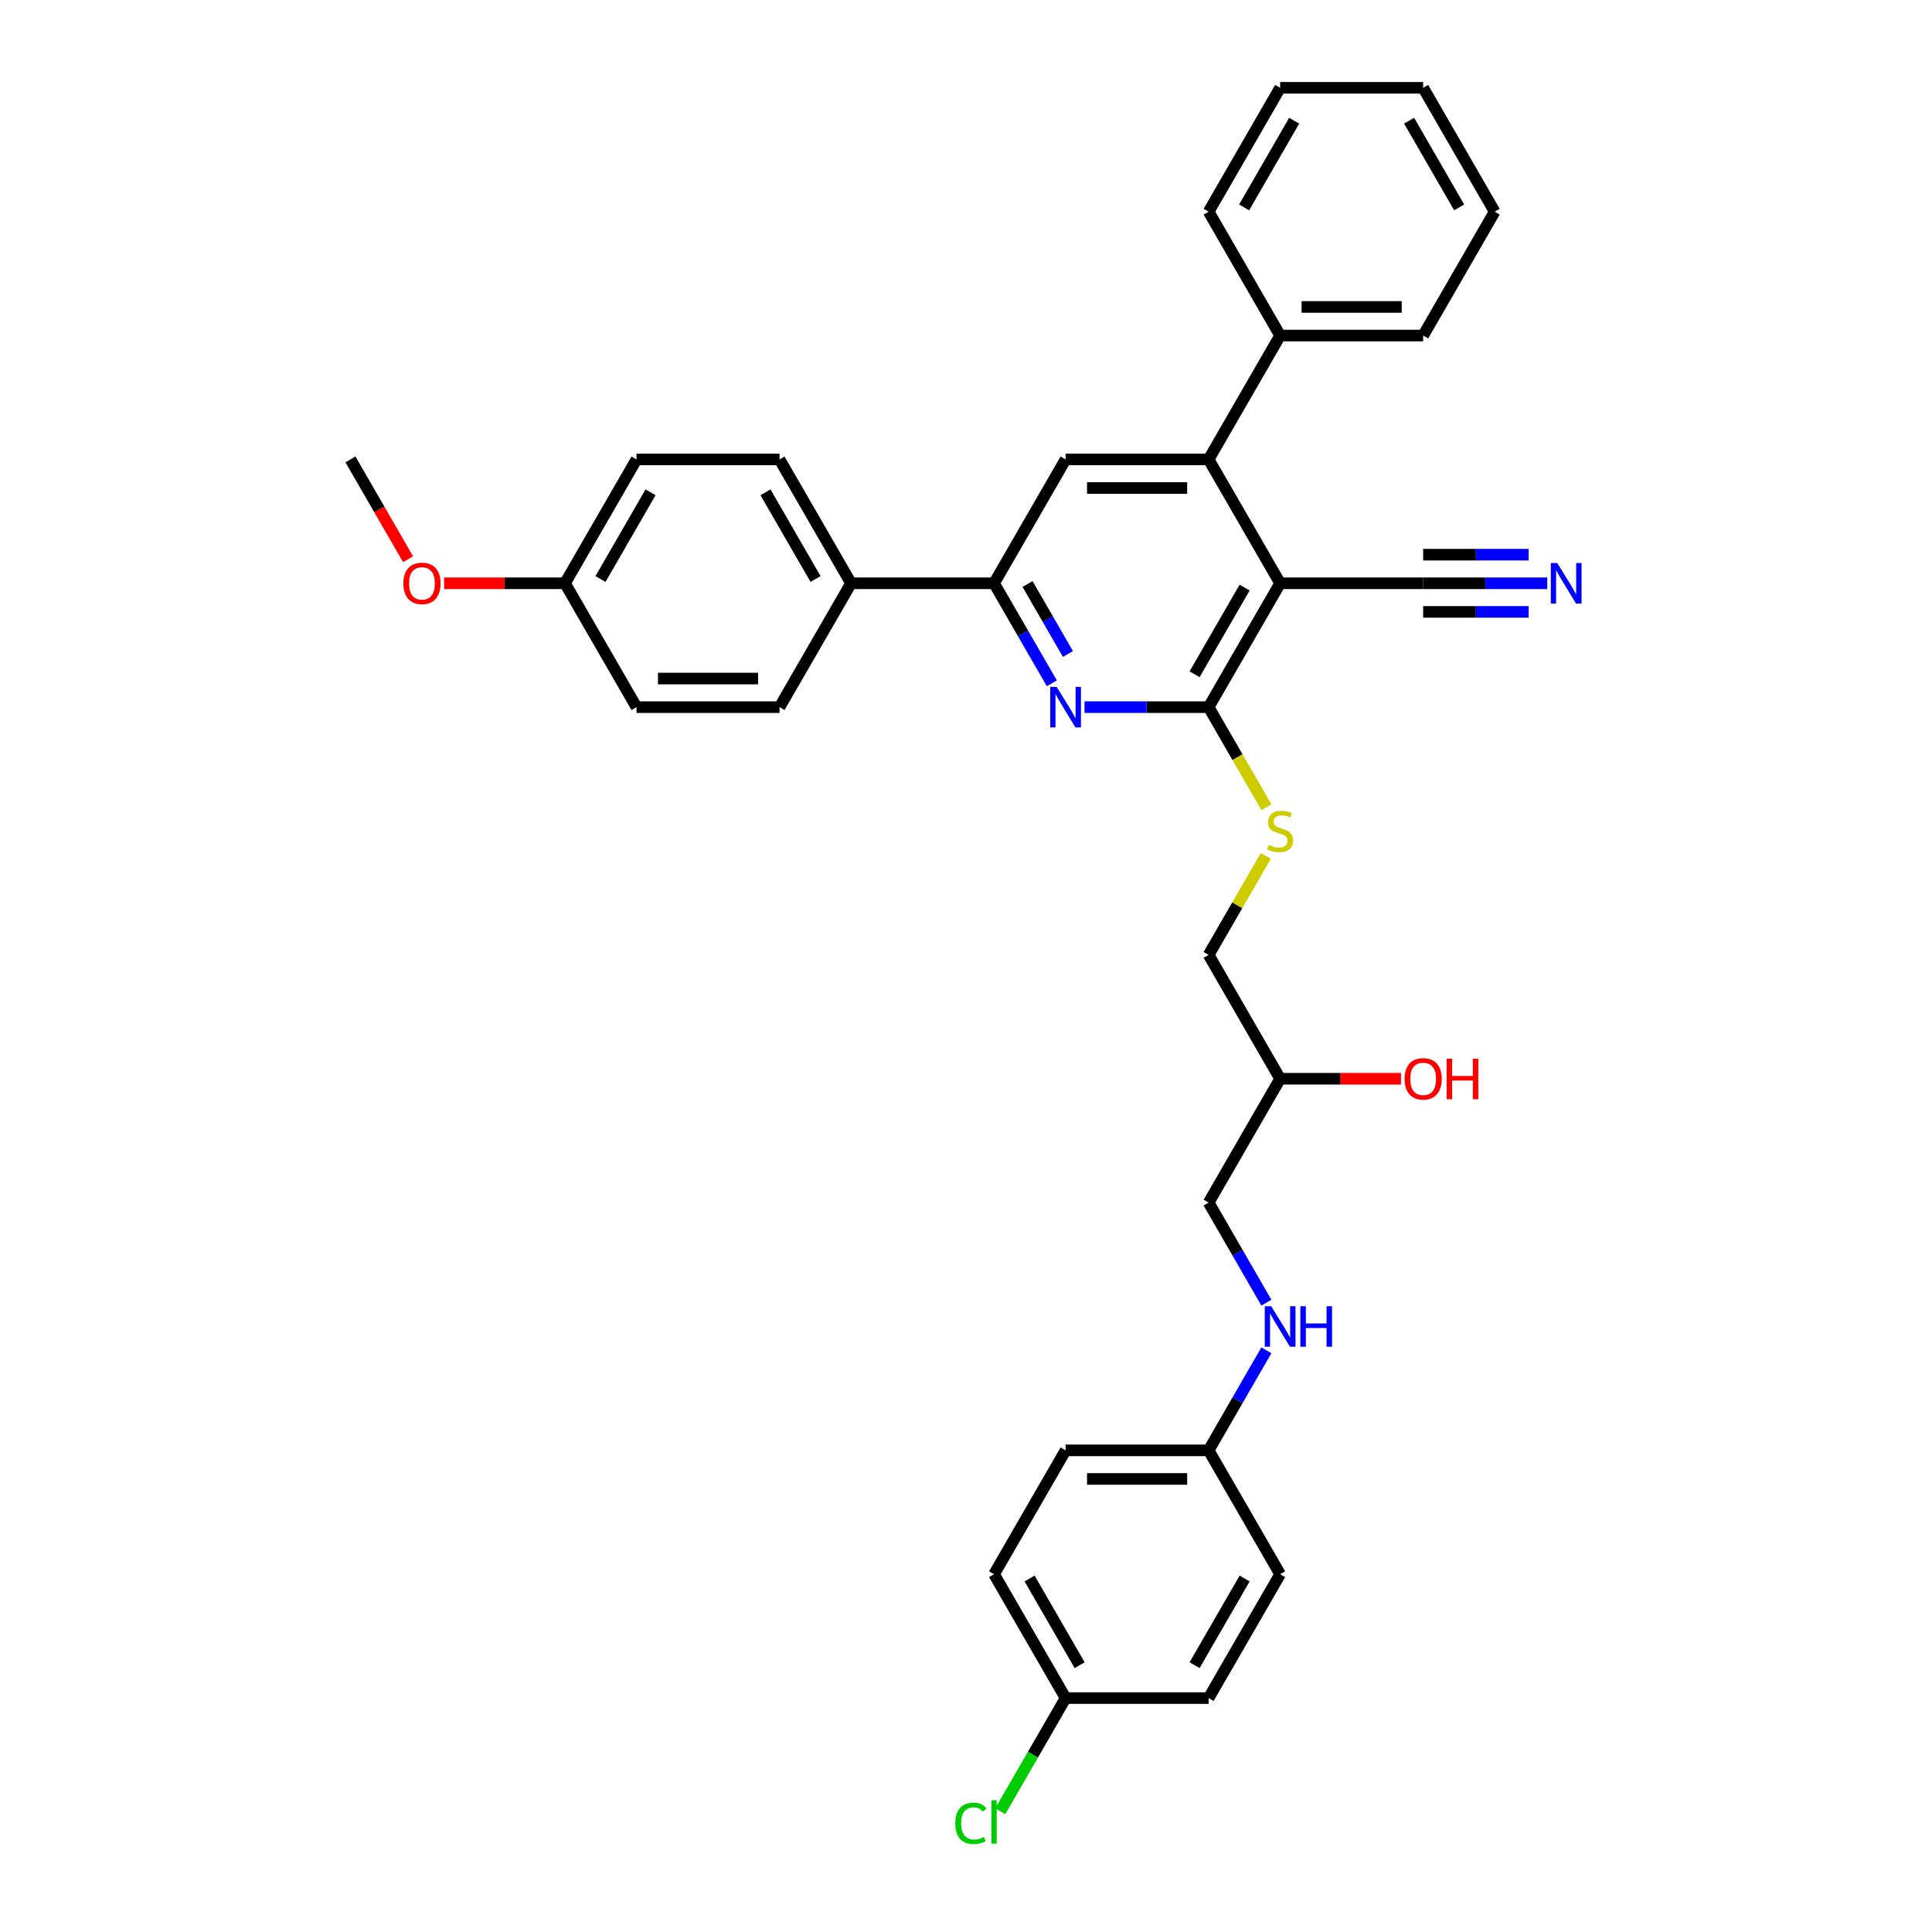 <?xml version='1.0' encoding='iso-8859-1'?>
<svg version='1.1' baseProfile='full'
              xmlns='http://www.w3.org/2000/svg'
                      xmlns:rdkit='http://www.rdkit.org/xml'
                      xmlns:xlink='http://www.w3.org/1999/xlink'
                  xml:space='preserve'
width='1000px' height='1000px' viewBox='0 0 1000 1000'>
<!-- END OF HEADER -->
<rect style='opacity:1.0;fill:#FFFFFF;stroke:none' width='1000' height='1000' x='0' y='0'> </rect>
<path class='bond-0' d='M 662.596,301.908 L 625.58,366.021' style='fill:none;fill-rule:evenodd;stroke:#000000;stroke-width:6px;stroke-linecap:butt;stroke-linejoin:miter;stroke-opacity:1' />
<path class='bond-0' d='M 644.221,304.122 L 618.31,349.001' style='fill:none;fill-rule:evenodd;stroke:#000000;stroke-width:6px;stroke-linecap:butt;stroke-linejoin:miter;stroke-opacity:1' />
<path class='bond-2' d='M 662.596,301.908 L 625.58,237.794' style='fill:none;fill-rule:evenodd;stroke:#000000;stroke-width:6px;stroke-linecap:butt;stroke-linejoin:miter;stroke-opacity:1' />
<path class='bond-5' d='M 662.596,301.908 L 736.627,301.908' style='fill:none;fill-rule:evenodd;stroke:#000000;stroke-width:6px;stroke-linecap:butt;stroke-linejoin:miter;stroke-opacity:1' />
<path class='bond-1' d='M 625.58,366.021 L 593.465,366.021' style='fill:none;fill-rule:evenodd;stroke:#000000;stroke-width:6px;stroke-linecap:butt;stroke-linejoin:miter;stroke-opacity:1' />
<path class='bond-1' d='M 593.465,366.021 L 561.35,366.021' style='fill:none;fill-rule:evenodd;stroke:#0000FF;stroke-width:6px;stroke-linecap:butt;stroke-linejoin:miter;stroke-opacity:1' />
<path class='bond-7' d='M 625.58,366.021 L 640.536,391.926' style='fill:none;fill-rule:evenodd;stroke:#000000;stroke-width:6px;stroke-linecap:butt;stroke-linejoin:miter;stroke-opacity:1' />
<path class='bond-7' d='M 640.536,391.926 L 655.492,417.83' style='fill:none;fill-rule:evenodd;stroke:#CCCC00;stroke-width:6px;stroke-linecap:butt;stroke-linejoin:miter;stroke-opacity:1' />
<path class='bond-34' d='M 544.427,353.687 L 529.48,327.798' style='fill:none;fill-rule:evenodd;stroke:#0000FF;stroke-width:6px;stroke-linecap:butt;stroke-linejoin:miter;stroke-opacity:1' />
<path class='bond-34' d='M 529.48,327.798 L 514.532,301.908' style='fill:none;fill-rule:evenodd;stroke:#000000;stroke-width:6px;stroke-linecap:butt;stroke-linejoin:miter;stroke-opacity:1' />
<path class='bond-34' d='M 552.766,338.517 L 542.303,320.394' style='fill:none;fill-rule:evenodd;stroke:#0000FF;stroke-width:6px;stroke-linecap:butt;stroke-linejoin:miter;stroke-opacity:1' />
<path class='bond-34' d='M 542.303,320.394 L 531.839,302.272' style='fill:none;fill-rule:evenodd;stroke:#000000;stroke-width:6px;stroke-linecap:butt;stroke-linejoin:miter;stroke-opacity:1' />
<path class='bond-4' d='M 625.58,237.794 L 551.548,237.794' style='fill:none;fill-rule:evenodd;stroke:#000000;stroke-width:6px;stroke-linecap:butt;stroke-linejoin:miter;stroke-opacity:1' />
<path class='bond-4' d='M 614.475,252.601 L 562.653,252.601' style='fill:none;fill-rule:evenodd;stroke:#000000;stroke-width:6px;stroke-linecap:butt;stroke-linejoin:miter;stroke-opacity:1' />
<path class='bond-9' d='M 625.58,237.794 L 662.596,173.681' style='fill:none;fill-rule:evenodd;stroke:#000000;stroke-width:6px;stroke-linecap:butt;stroke-linejoin:miter;stroke-opacity:1' />
<path class='bond-3' d='M 514.532,301.908 L 551.548,237.794' style='fill:none;fill-rule:evenodd;stroke:#000000;stroke-width:6px;stroke-linecap:butt;stroke-linejoin:miter;stroke-opacity:1' />
<path class='bond-8' d='M 514.532,301.908 L 440.501,301.908' style='fill:none;fill-rule:evenodd;stroke:#000000;stroke-width:6px;stroke-linecap:butt;stroke-linejoin:miter;stroke-opacity:1' />
<path class='bond-6' d='M 736.627,301.908 L 768.742,301.908' style='fill:none;fill-rule:evenodd;stroke:#000000;stroke-width:6px;stroke-linecap:butt;stroke-linejoin:miter;stroke-opacity:1' />
<path class='bond-6' d='M 768.742,301.908 L 800.857,301.908' style='fill:none;fill-rule:evenodd;stroke:#0000FF;stroke-width:6px;stroke-linecap:butt;stroke-linejoin:miter;stroke-opacity:1' />
<path class='bond-6' d='M 736.627,316.714 L 763.925,316.714' style='fill:none;fill-rule:evenodd;stroke:#000000;stroke-width:6px;stroke-linecap:butt;stroke-linejoin:miter;stroke-opacity:1' />
<path class='bond-6' d='M 763.925,316.714 L 791.223,316.714' style='fill:none;fill-rule:evenodd;stroke:#0000FF;stroke-width:6px;stroke-linecap:butt;stroke-linejoin:miter;stroke-opacity:1' />
<path class='bond-6' d='M 736.627,287.101 L 763.925,287.101' style='fill:none;fill-rule:evenodd;stroke:#000000;stroke-width:6px;stroke-linecap:butt;stroke-linejoin:miter;stroke-opacity:1' />
<path class='bond-6' d='M 763.925,287.101 L 791.223,287.101' style='fill:none;fill-rule:evenodd;stroke:#0000FF;stroke-width:6px;stroke-linecap:butt;stroke-linejoin:miter;stroke-opacity:1' />
<path class='bond-13' d='M 655.167,443.001 L 640.374,468.624' style='fill:none;fill-rule:evenodd;stroke:#CCCC00;stroke-width:6px;stroke-linecap:butt;stroke-linejoin:miter;stroke-opacity:1' />
<path class='bond-13' d='M 640.374,468.624 L 625.58,494.248' style='fill:none;fill-rule:evenodd;stroke:#000000;stroke-width:6px;stroke-linecap:butt;stroke-linejoin:miter;stroke-opacity:1' />
<path class='bond-11' d='M 440.501,301.908 L 403.485,237.794' style='fill:none;fill-rule:evenodd;stroke:#000000;stroke-width:6px;stroke-linecap:butt;stroke-linejoin:miter;stroke-opacity:1' />
<path class='bond-11' d='M 422.126,299.694 L 396.215,254.815' style='fill:none;fill-rule:evenodd;stroke:#000000;stroke-width:6px;stroke-linecap:butt;stroke-linejoin:miter;stroke-opacity:1' />
<path class='bond-12' d='M 440.501,301.908 L 403.485,366.021' style='fill:none;fill-rule:evenodd;stroke:#000000;stroke-width:6px;stroke-linecap:butt;stroke-linejoin:miter;stroke-opacity:1' />
<path class='bond-28' d='M 662.596,173.681 L 736.627,173.681' style='fill:none;fill-rule:evenodd;stroke:#000000;stroke-width:6px;stroke-linecap:butt;stroke-linejoin:miter;stroke-opacity:1' />
<path class='bond-28' d='M 673.701,158.875 L 725.523,158.875' style='fill:none;fill-rule:evenodd;stroke:#000000;stroke-width:6px;stroke-linecap:butt;stroke-linejoin:miter;stroke-opacity:1' />
<path class='bond-29' d='M 662.596,173.681 L 625.58,109.568' style='fill:none;fill-rule:evenodd;stroke:#000000;stroke-width:6px;stroke-linecap:butt;stroke-linejoin:miter;stroke-opacity:1' />
<path class='bond-10' d='M 655.475,674.254 L 640.527,648.364' style='fill:none;fill-rule:evenodd;stroke:#0000FF;stroke-width:6px;stroke-linecap:butt;stroke-linejoin:miter;stroke-opacity:1' />
<path class='bond-10' d='M 640.527,648.364 L 625.58,622.474' style='fill:none;fill-rule:evenodd;stroke:#000000;stroke-width:6px;stroke-linecap:butt;stroke-linejoin:miter;stroke-opacity:1' />
<path class='bond-14' d='M 655.475,698.921 L 640.527,724.811' style='fill:none;fill-rule:evenodd;stroke:#0000FF;stroke-width:6px;stroke-linecap:butt;stroke-linejoin:miter;stroke-opacity:1' />
<path class='bond-14' d='M 640.527,724.811 L 625.58,750.701' style='fill:none;fill-rule:evenodd;stroke:#000000;stroke-width:6px;stroke-linecap:butt;stroke-linejoin:miter;stroke-opacity:1' />
<path class='bond-19' d='M 403.485,237.794 L 329.453,237.794' style='fill:none;fill-rule:evenodd;stroke:#000000;stroke-width:6px;stroke-linecap:butt;stroke-linejoin:miter;stroke-opacity:1' />
<path class='bond-20' d='M 403.485,366.021 L 329.453,366.021' style='fill:none;fill-rule:evenodd;stroke:#000000;stroke-width:6px;stroke-linecap:butt;stroke-linejoin:miter;stroke-opacity:1' />
<path class='bond-20' d='M 392.38,351.215 L 340.558,351.215' style='fill:none;fill-rule:evenodd;stroke:#000000;stroke-width:6px;stroke-linecap:butt;stroke-linejoin:miter;stroke-opacity:1' />
<path class='bond-15' d='M 625.58,494.248 L 662.596,558.361' style='fill:none;fill-rule:evenodd;stroke:#000000;stroke-width:6px;stroke-linecap:butt;stroke-linejoin:miter;stroke-opacity:1' />
<path class='bond-22' d='M 625.58,750.701 L 662.596,814.814' style='fill:none;fill-rule:evenodd;stroke:#000000;stroke-width:6px;stroke-linecap:butt;stroke-linejoin:miter;stroke-opacity:1' />
<path class='bond-23' d='M 625.58,750.701 L 551.548,750.701' style='fill:none;fill-rule:evenodd;stroke:#000000;stroke-width:6px;stroke-linecap:butt;stroke-linejoin:miter;stroke-opacity:1' />
<path class='bond-23' d='M 614.475,765.507 L 562.653,765.507' style='fill:none;fill-rule:evenodd;stroke:#000000;stroke-width:6px;stroke-linecap:butt;stroke-linejoin:miter;stroke-opacity:1' />
<path class='bond-16' d='M 662.596,558.361 L 625.58,622.474' style='fill:none;fill-rule:evenodd;stroke:#000000;stroke-width:6px;stroke-linecap:butt;stroke-linejoin:miter;stroke-opacity:1' />
<path class='bond-26' d='M 662.596,558.361 L 693.874,558.361' style='fill:none;fill-rule:evenodd;stroke:#000000;stroke-width:6px;stroke-linecap:butt;stroke-linejoin:miter;stroke-opacity:1' />
<path class='bond-26' d='M 693.874,558.361 L 725.153,558.361' style='fill:none;fill-rule:evenodd;stroke:#FF0000;stroke-width:6px;stroke-linecap:butt;stroke-linejoin:miter;stroke-opacity:1' />
<path class='bond-17' d='M 551.548,878.928 L 514.532,814.814' style='fill:none;fill-rule:evenodd;stroke:#000000;stroke-width:6px;stroke-linecap:butt;stroke-linejoin:miter;stroke-opacity:1' />
<path class='bond-17' d='M 558.819,861.907 L 532.907,817.028' style='fill:none;fill-rule:evenodd;stroke:#000000;stroke-width:6px;stroke-linecap:butt;stroke-linejoin:miter;stroke-opacity:1' />
<path class='bond-21' d='M 551.548,878.928 L 534.647,908.202' style='fill:none;fill-rule:evenodd;stroke:#000000;stroke-width:6px;stroke-linecap:butt;stroke-linejoin:miter;stroke-opacity:1' />
<path class='bond-21' d='M 534.647,908.202 L 517.745,937.476' style='fill:none;fill-rule:evenodd;stroke:#00CC00;stroke-width:6px;stroke-linecap:butt;stroke-linejoin:miter;stroke-opacity:1' />
<path class='bond-37' d='M 551.548,878.928 L 625.58,878.928' style='fill:none;fill-rule:evenodd;stroke:#000000;stroke-width:6px;stroke-linecap:butt;stroke-linejoin:miter;stroke-opacity:1' />
<path class='bond-18' d='M 292.437,301.908 L 329.453,366.021' style='fill:none;fill-rule:evenodd;stroke:#000000;stroke-width:6px;stroke-linecap:butt;stroke-linejoin:miter;stroke-opacity:1' />
<path class='bond-27' d='M 292.437,301.908 L 261.159,301.908' style='fill:none;fill-rule:evenodd;stroke:#000000;stroke-width:6px;stroke-linecap:butt;stroke-linejoin:miter;stroke-opacity:1' />
<path class='bond-27' d='M 261.159,301.908 L 229.881,301.908' style='fill:none;fill-rule:evenodd;stroke:#FF0000;stroke-width:6px;stroke-linecap:butt;stroke-linejoin:miter;stroke-opacity:1' />
<path class='bond-36' d='M 292.437,301.908 L 329.453,237.794' style='fill:none;fill-rule:evenodd;stroke:#000000;stroke-width:6px;stroke-linecap:butt;stroke-linejoin:miter;stroke-opacity:1' />
<path class='bond-36' d='M 310.812,299.694 L 336.724,254.815' style='fill:none;fill-rule:evenodd;stroke:#000000;stroke-width:6px;stroke-linecap:butt;stroke-linejoin:miter;stroke-opacity:1' />
<path class='bond-24' d='M 662.596,814.814 L 625.58,878.928' style='fill:none;fill-rule:evenodd;stroke:#000000;stroke-width:6px;stroke-linecap:butt;stroke-linejoin:miter;stroke-opacity:1' />
<path class='bond-24' d='M 644.221,817.028 L 618.31,861.907' style='fill:none;fill-rule:evenodd;stroke:#000000;stroke-width:6px;stroke-linecap:butt;stroke-linejoin:miter;stroke-opacity:1' />
<path class='bond-25' d='M 551.548,750.701 L 514.532,814.814' style='fill:none;fill-rule:evenodd;stroke:#000000;stroke-width:6px;stroke-linecap:butt;stroke-linejoin:miter;stroke-opacity:1' />
<path class='bond-30' d='M 211.216,289.456 L 196.303,263.625' style='fill:none;fill-rule:evenodd;stroke:#FF0000;stroke-width:6px;stroke-linecap:butt;stroke-linejoin:miter;stroke-opacity:1' />
<path class='bond-30' d='M 196.303,263.625 L 181.39,237.794' style='fill:none;fill-rule:evenodd;stroke:#000000;stroke-width:6px;stroke-linecap:butt;stroke-linejoin:miter;stroke-opacity:1' />
<path class='bond-31' d='M 736.627,173.681 L 773.643,109.568' style='fill:none;fill-rule:evenodd;stroke:#000000;stroke-width:6px;stroke-linecap:butt;stroke-linejoin:miter;stroke-opacity:1' />
<path class='bond-32' d='M 625.58,109.568 L 662.596,45.455' style='fill:none;fill-rule:evenodd;stroke:#000000;stroke-width:6px;stroke-linecap:butt;stroke-linejoin:miter;stroke-opacity:1' />
<path class='bond-32' d='M 643.955,107.354 L 669.866,62.475' style='fill:none;fill-rule:evenodd;stroke:#000000;stroke-width:6px;stroke-linecap:butt;stroke-linejoin:miter;stroke-opacity:1' />
<path class='bond-35' d='M 773.643,109.568 L 736.627,45.455' style='fill:none;fill-rule:evenodd;stroke:#000000;stroke-width:6px;stroke-linecap:butt;stroke-linejoin:miter;stroke-opacity:1' />
<path class='bond-35' d='M 755.268,107.354 L 729.357,62.475' style='fill:none;fill-rule:evenodd;stroke:#000000;stroke-width:6px;stroke-linecap:butt;stroke-linejoin:miter;stroke-opacity:1' />
<path class='bond-33' d='M 662.596,45.455 L 736.627,45.455' style='fill:none;fill-rule:evenodd;stroke:#000000;stroke-width:6px;stroke-linecap:butt;stroke-linejoin:miter;stroke-opacity:1' />
<path  class='atom-2' d='M 546.914 355.538
L 553.784 366.643
Q 554.465 367.739, 555.561 369.723
Q 556.656 371.707, 556.716 371.825
L 556.716 355.538
L 559.499 355.538
L 559.499 376.504
L 556.627 376.504
L 549.253 364.363
Q 548.395 362.941, 547.477 361.313
Q 546.588 359.684, 546.322 359.181
L 546.322 376.504
L 543.597 376.504
L 543.597 355.538
L 546.914 355.538
' fill='#0000FF'/>
<path  class='atom-7' d='M 806.025 291.425
L 812.895 302.53
Q 813.576 303.625, 814.672 305.609
Q 815.767 307.593, 815.827 307.712
L 815.827 291.425
L 818.61 291.425
L 818.61 312.391
L 815.738 312.391
L 808.364 300.249
Q 807.505 298.828, 806.587 297.199
Q 805.699 295.571, 805.432 295.067
L 805.432 312.391
L 802.708 312.391
L 802.708 291.425
L 806.025 291.425
' fill='#0000FF'/>
<path  class='atom-8' d='M 656.673 437.33
Q 656.91 437.419, 657.887 437.834
Q 658.865 438.248, 659.931 438.515
Q 661.026 438.752, 662.092 438.752
Q 664.076 438.752, 665.231 437.804
Q 666.386 436.827, 666.386 435.139
Q 666.386 433.984, 665.794 433.273
Q 665.231 432.563, 664.343 432.178
Q 663.455 431.793, 661.974 431.349
Q 660.108 430.786, 658.983 430.253
Q 657.887 429.72, 657.088 428.595
Q 656.318 427.469, 656.318 425.574
Q 656.318 422.939, 658.095 421.31
Q 659.901 419.681, 663.455 419.681
Q 665.883 419.681, 668.637 420.836
L 667.956 423.116
Q 665.439 422.08, 663.543 422.08
Q 661.5 422.08, 660.375 422.939
Q 659.25 423.768, 659.279 425.219
Q 659.279 426.344, 659.842 427.025
Q 660.434 427.706, 661.263 428.091
Q 662.122 428.476, 663.543 428.92
Q 665.439 429.513, 666.564 430.105
Q 667.689 430.697, 668.489 431.911
Q 669.318 433.096, 669.318 435.139
Q 669.318 438.041, 667.363 439.61
Q 665.439 441.15, 662.211 441.15
Q 660.345 441.15, 658.924 440.736
Q 657.532 440.351, 655.874 439.67
L 656.673 437.33
' fill='#CCCC00'/>
<path  class='atom-11' d='M 657.961 676.105
L 664.832 687.21
Q 665.513 688.305, 666.608 690.289
Q 667.704 692.273, 667.763 692.392
L 667.763 676.105
L 670.547 676.105
L 670.547 697.071
L 667.674 697.071
L 660.301 684.929
Q 659.442 683.508, 658.524 681.879
Q 657.636 680.251, 657.369 679.747
L 657.369 697.071
L 654.645 697.071
L 654.645 676.105
L 657.961 676.105
' fill='#0000FF'/>
<path  class='atom-11' d='M 673.064 676.105
L 675.907 676.105
L 675.907 685.018
L 686.626 685.018
L 686.626 676.105
L 689.469 676.105
L 689.469 697.071
L 686.626 697.071
L 686.626 687.387
L 675.907 687.387
L 675.907 697.071
L 673.064 697.071
L 673.064 676.105
' fill='#0000FF'/>
<path  class='atom-22' d='M 494.455 943.766
Q 494.455 938.555, 496.883 935.83
Q 499.341 933.076, 503.99 933.076
Q 508.314 933.076, 510.624 936.126
L 508.669 937.725
Q 506.981 935.505, 503.99 935.505
Q 500.822 935.505, 499.134 937.637
Q 497.476 939.739, 497.476 943.766
Q 497.476 947.912, 499.193 950.044
Q 500.94 952.176, 504.316 952.176
Q 506.626 952.176, 509.321 950.785
L 510.15 953.006
Q 509.054 953.716, 507.396 954.131
Q 505.737 954.545, 503.901 954.545
Q 499.341 954.545, 496.883 951.762
Q 494.455 948.978, 494.455 943.766
' fill='#00CC00'/>
<path  class='atom-22' d='M 513.17 931.803
L 515.895 931.803
L 515.895 954.279
L 513.17 954.279
L 513.17 931.803
' fill='#00CC00'/>
<path  class='atom-27' d='M 727.003 558.42
Q 727.003 553.386, 729.491 550.573
Q 731.978 547.76, 736.627 547.76
Q 741.277 547.76, 743.764 550.573
Q 746.252 553.386, 746.252 558.42
Q 746.252 563.514, 743.734 566.416
Q 741.217 569.288, 736.627 569.288
Q 732.008 569.288, 729.491 566.416
Q 727.003 563.543, 727.003 558.42
M 736.627 566.919
Q 739.826 566.919, 741.543 564.787
Q 743.29 562.625, 743.29 558.42
Q 743.29 554.304, 741.543 552.231
Q 739.826 550.129, 736.627 550.129
Q 733.429 550.129, 731.682 552.202
Q 729.965 554.275, 729.965 558.42
Q 729.965 562.655, 731.682 564.787
Q 733.429 566.919, 736.627 566.919
' fill='#FF0000'/>
<path  class='atom-27' d='M 748.769 547.997
L 751.611 547.997
L 751.611 556.91
L 762.331 556.91
L 762.331 547.997
L 765.174 547.997
L 765.174 568.962
L 762.331 568.962
L 762.331 559.279
L 751.611 559.279
L 751.611 568.962
L 748.769 568.962
L 748.769 547.997
' fill='#FF0000'/>
<path  class='atom-28' d='M 208.782 301.967
Q 208.782 296.933, 211.269 294.12
Q 213.757 291.306, 218.406 291.306
Q 223.055 291.306, 225.542 294.12
Q 228.03 296.933, 228.03 301.967
Q 228.03 307.06, 225.513 309.962
Q 222.996 312.835, 218.406 312.835
Q 213.786 312.835, 211.269 309.962
Q 208.782 307.09, 208.782 301.967
M 218.406 310.466
Q 221.604 310.466, 223.321 308.334
Q 225.069 306.172, 225.069 301.967
Q 225.069 297.851, 223.321 295.778
Q 221.604 293.675, 218.406 293.675
Q 215.208 293.675, 213.46 295.748
Q 211.743 297.821, 211.743 301.967
Q 211.743 306.202, 213.46 308.334
Q 215.208 310.466, 218.406 310.466
' fill='#FF0000'/>
</svg>
